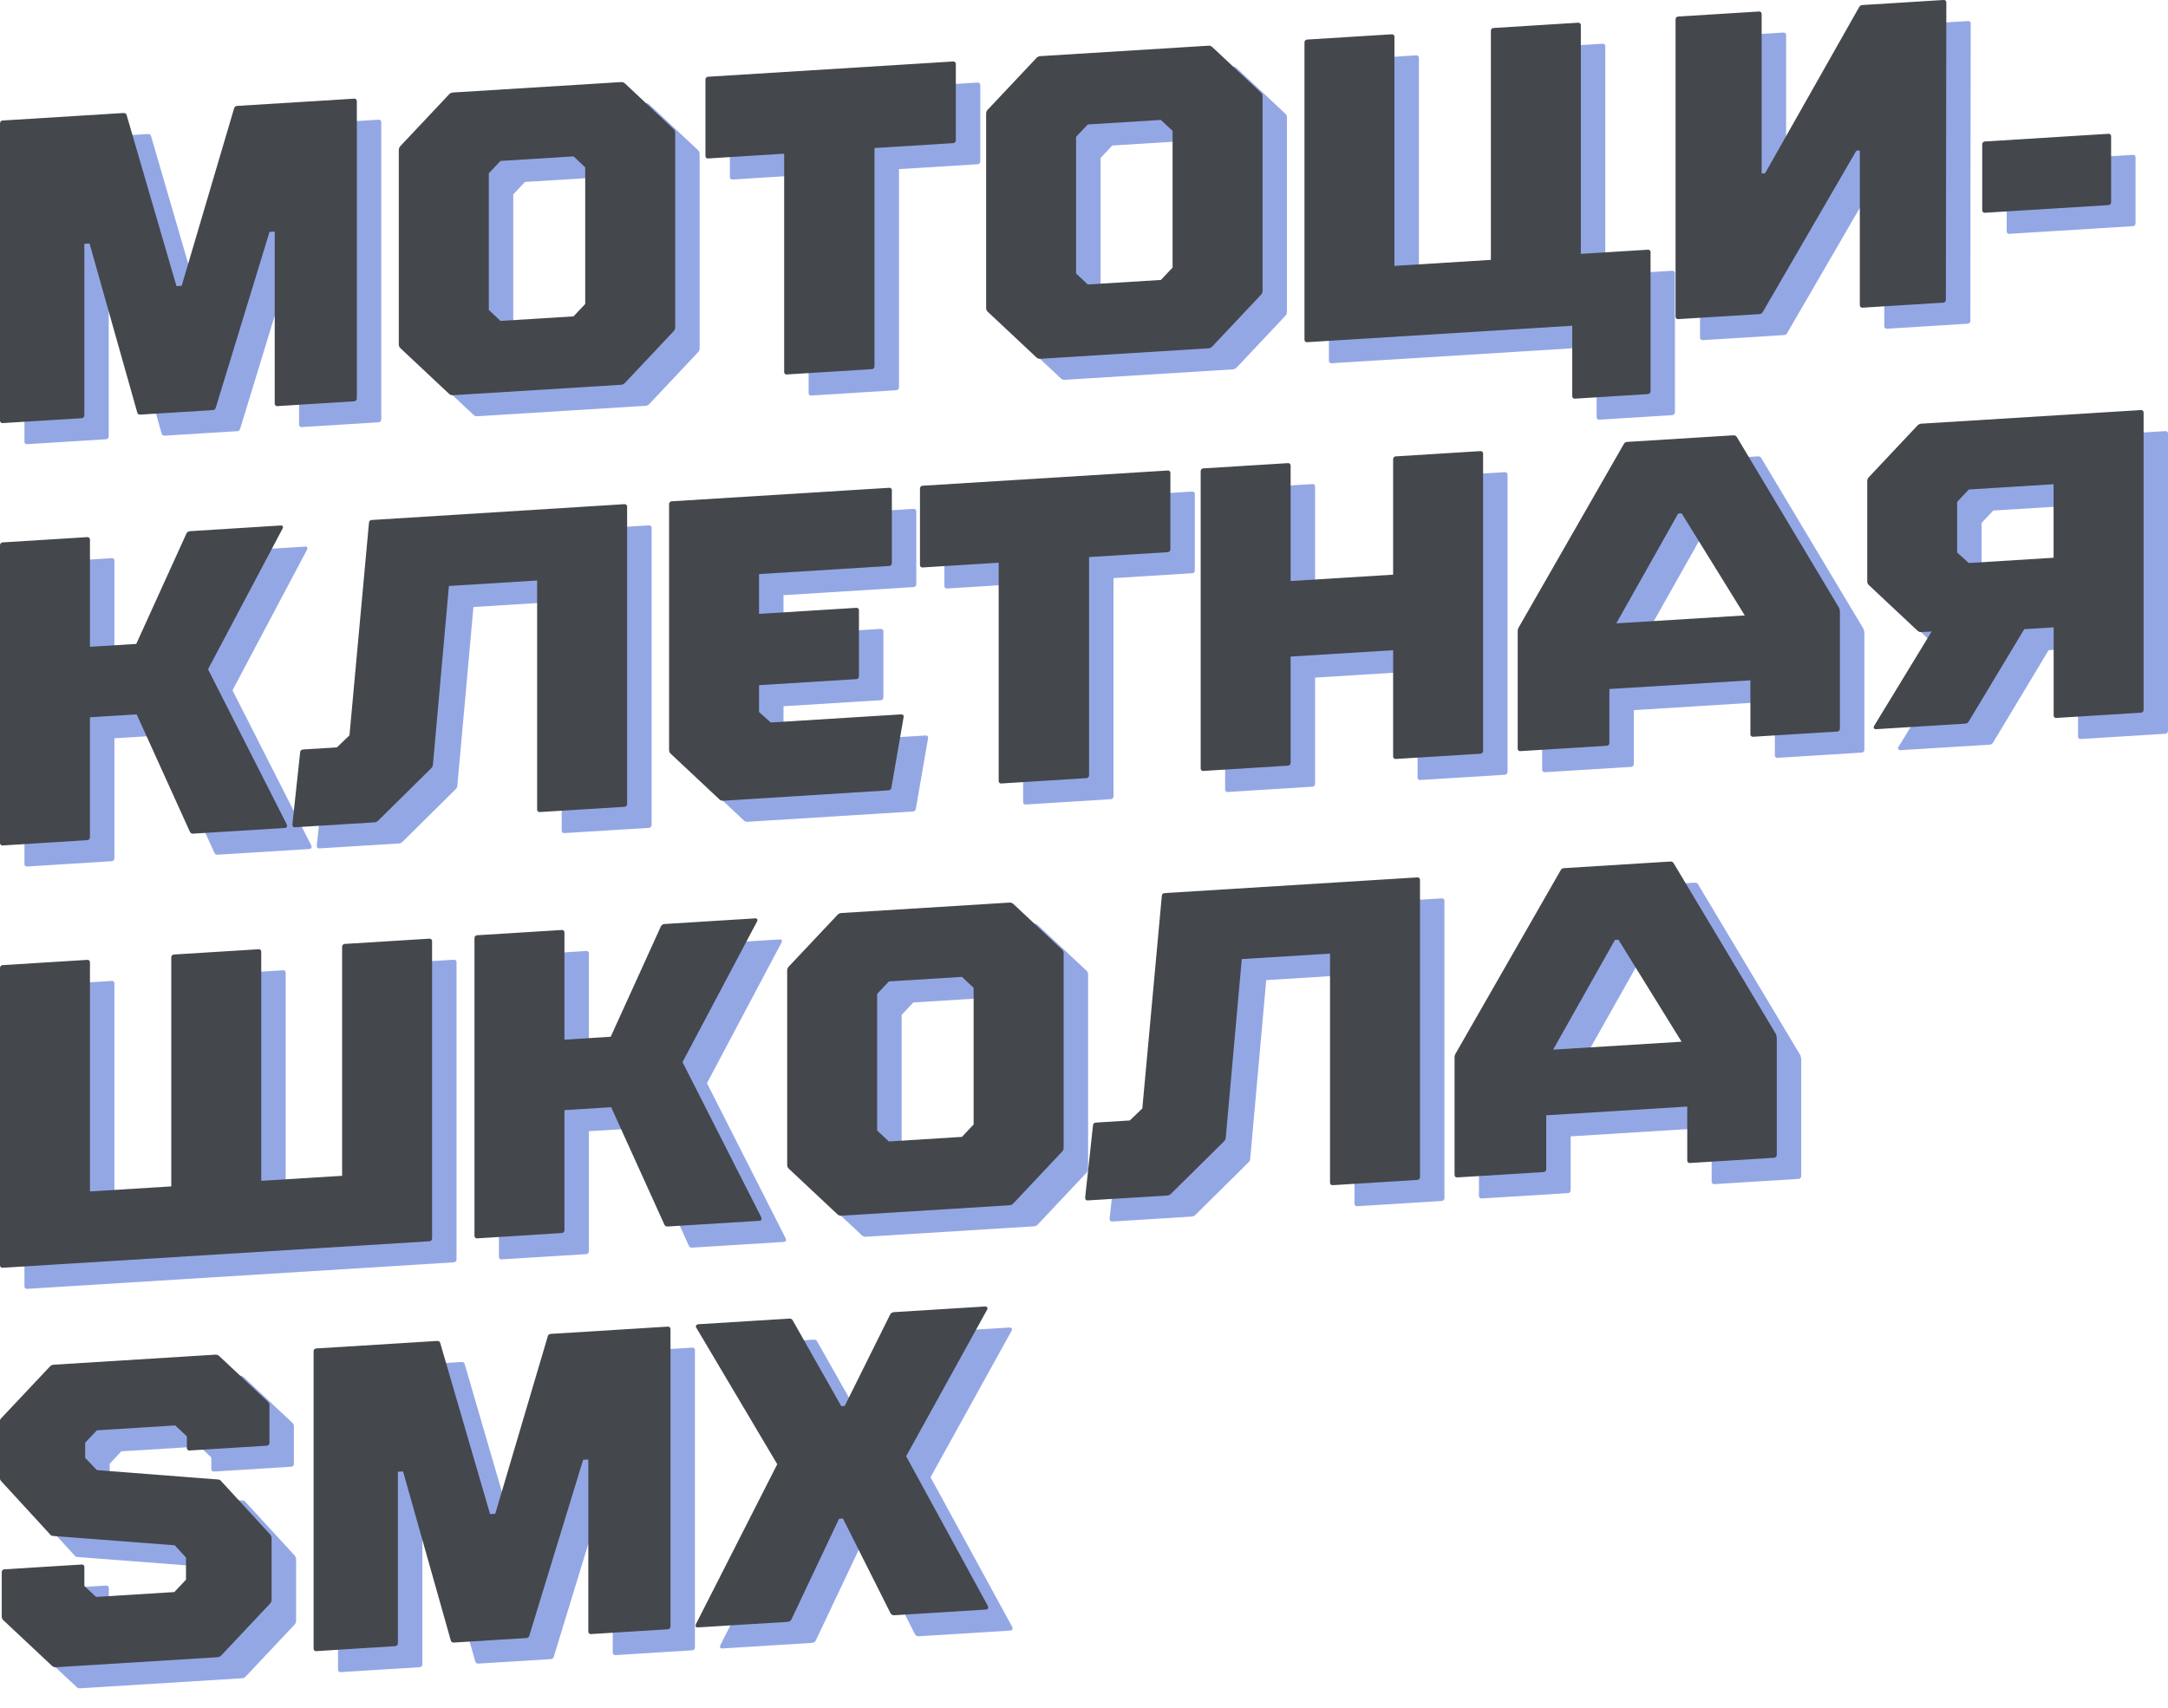<?xml version="1.0" encoding="UTF-8"?> <svg xmlns="http://www.w3.org/2000/svg" id="Layer_1" version="1.1" viewBox="0 0 1365.26 1075.7"><defs><style> .st0 { fill: #44474c; } .st1 { fill: #94a7e5; } </style></defs><path class="st1" d="M15.4,278V91.14c-.12-.98.58-1.87,1.56-1.99.11-.01.22-.02.34,0l75.7-4.72c1.27-.08,2,.42,2.18,1.49l31.32,107.55,3.27-.2,33-111.54c.17-1.04,1.1-1.79,2.16-1.72l73.27-4.6c.85-.19,1.7.35,1.88,1.2.04.19.05.39.02.59v186.81c.11.99-.6,1.88-1.59,1.99-.1.01-.21.01-.31,0l-47.94,3c-.85.19-1.7-.34-1.89-1.19-.04-.2-.05-.4-.02-.6v-108.09l-3.27.2-33.77,110.5c-.15,1.07-1.1,1.85-2.18,1.77l-45.21,2.81c-1.28.08-2-.42-2.18-1.5l-30-106.27-3.27.2v107.86c.11.99-.6,1.88-1.58,1.99-.11.01-.22.01-.33,0l-49.3,3.07c-.86.16-1.68-.4-1.85-1.26-.03-.17-.04-.33-.01-.5Z"></path><path class="st1" d="M300.57,262.19c-.91.06-1.81-.28-2.45-.94l-30.51-28.61c-.69-.6-1.09-1.47-1.09-2.38v-122.57c.02-.95.41-1.86,1.09-2.52l30.51-32.4c.62-.72,1.5-1.16,2.45-1.24l106-6.58c.91-.05,1.8.29,2.45.94l30.46,28.61c.69.61,1.08,1.47,1.09,2.39v122.56c-.02.95-.41,1.85-1.09,2.52l-30.48,32.4c-.62.72-1.5,1.17-2.45,1.24l-105.98,6.58ZM376.57,212.53l7.35-7.81v-86.07l-7.35-6.9-46,2.86-7.36,7.81v86.07l7.36,6.9,46-2.86Z"></path><path class="st1" d="M511.11,249.12c-.85.19-1.7-.34-1.89-1.19-.04-.2-.05-.4-.02-.6V110.06l-47.66,3c-.85.19-1.7-.34-1.89-1.19-.04-.2-.05-.4-.02-.6v-47.71c-.11-.99.6-1.88,1.58-1.99.11-.01.22-.01.33,0l153.89-9.56c.85-.19,1.7.35,1.88,1.2.04.19.05.39.02.59v47.67c.11.99-.6,1.88-1.59,1.99-.1.01-.21.01-.32,0l-49.3,3.06v137.28c.11.99-.61,1.89-1.61,1.99-.1.01-.2.01-.3,0l-53.11,3.32Z"></path><path class="st1" d="M670.44,239.23c-.91.05-1.81-.29-2.45-.94l-30.5-28.61c-.69-.6-1.09-1.47-1.09-2.38v-122.57c.02-.95.41-1.86,1.09-2.52l30.51-32.4c.62-.72,1.5-1.16,2.45-1.24l105.95-6.57c.91-.05,1.8.29,2.45.94l30.5,28.61c.69.6,1.09,1.47,1.09,2.38v122.56c-.02.95-.41,1.86-1.09,2.52l-30.5,32.4c-.62.72-1.5,1.16-2.45,1.24l-105.96,6.58ZM746.44,189.57l7.35-7.81v-86.07l-7.35-6.9-46,2.86-7.36,7.81v86.07l7.36,6.9,46-2.86Z"></path><path class="st1" d="M836.86,40.15c-.11-.99.61-1.89,1.61-1.99.1-.01.2-.01.3,0l52.84-3.28c.85-.19,1.7.34,1.89,1.19.04.2.05.4.02.6v144.05l60.73-3.77V32.86c-.11-.99.61-1.89,1.61-1.99.1-.01.2-.01.3,0l52.84-3.31c.85-.19,1.7.34,1.89,1.19.04.2.05.4.02.6v143.81l41.94-2.6c.85-.19,1.7.34,1.89,1.19.04.2.05.4.02.6v87.16c.11.99-.61,1.89-1.61,1.99-.1.01-.2.01-.3,0l-45.48,2.82c-.84.2-1.69-.32-1.89-1.17-.05-.2-.05-.41-.02-.61v-44.11l-166.69,10.35c-.85.19-1.7-.34-1.89-1.19-.04-.2-.05-.4-.02-.6V40.15Z"></path><path class="st1" d="M1240.79,201.92c.11.99-.61,1.89-1.61,1.99-.1.01-.2.01-.3,0l-50.39,3.13c-.85.19-1.69-.33-1.88-1.18-.05-.2-.05-.41-.02-.61v-97.26l-2.18.14-58.83,101.43c-.42.97-1.4,1.58-2.46,1.52l-50.66,3.14c-.85.19-1.69-.33-1.88-1.18-.05-.2-.05-.41-.02-.61V25.64c-.11-.99.61-1.89,1.61-1.99.1-.01.2-.01.29,0l50.39-3.13c.85-.19,1.7.34,1.89,1.19.04.2.05.4.02.6v100.2l2.18-.13,59.06-104.45c.42-.97,1.4-1.57,2.45-1.51l50.67-3.15c.85-.19,1.7.35,1.88,1.2.04.19.05.39.02.59l-.23,186.87Z"></path><path class="st1" d="M1265.57,147.26c-.85.19-1.69-.34-1.88-1.18-.04-.2-.05-.4-.02-.6v-41.13c-.11-.99.61-1.89,1.61-1.99.1-.01.2-.01.29,0l77.36-4.8c.85-.19,1.7.35,1.88,1.2.04.19.05.39.02.59v41.13c.11.99-.6,1.88-1.58,1.99-.1.01-.21.01-.32,0l-77.36,4.79Z"></path><path class="st1" d="M17.3,545.78c-.85.19-1.69-.35-1.88-1.21-.04-.19-.05-.38-.02-.57v-187.13c-.11-.99.61-1.89,1.61-1.99.1-.01.2-.01.29,0l52.84-3.28c.85-.19,1.7.34,1.89,1.19.04.2.05.4.02.6v67.28l29.14-1.81,31.6-69.51c.41-.85,1.24-1.42,2.18-1.5l56.92-3.53c1.64-.1,2.09.6,1.36,2.09l-46.84,88.4,49.59,97.7c.54,1.43.09,2.18-1.36,2.27l-57.47,3.57c-.93.15-1.83-.36-2.18-1.23l-33.5-73.91-29.44,1.8v75.45c.11.99-.61,1.89-1.61,1.99-.1.01-.2.01-.3,0l-52.84,3.33Z"></path><path class="st1" d="M204.42,487.31c0-1.27.72-1.95,2.18-2l21-1.3,7.9-7.57,12.26-133.68c0-1.27.72-2,2.18-2l158.52-9.84c.85-.19,1.69.34,1.88,1.18.04.2.05.4.02.6v186.77c.11.99-.61,1.89-1.61,1.99-.1.01-.2.01-.29,0l-52.84,3.28c-1.28.07-1.91-.52-1.91-1.79v-144.06l-55.56,3.45-10.15,112.57c-.06.86-.45,1.67-1.09,2.25l-33.5,33.13c-.66.64-1.54,1-2.46,1l-49.84,3.09c-1.09.07-1.63-.53-1.63-1.8l4.94-45.28Z"></path><path class="st1" d="M470.8,517.62c-.92.06-1.81-.28-2.46-.93l-30.5-28.62c-.69-.6-1.09-1.47-1.09-2.38v-154.69c-.11-.99.61-1.89,1.61-1.99.1-.01.2-.01.3,0l136.45-8.47c.85-.19,1.7.34,1.89,1.19.04.2.05.4.02.6v45.48c.11.99-.61,1.89-1.61,1.99-.1.01-.2.01-.3,0l-81.71,5.07v25.06l61-3.79c.85-.19,1.7.34,1.89,1.19.04.2.05.4.02.6v41.13c.11.99-.61,1.89-1.61,1.99-.1.01-.2.01-.3,0l-61,3.79v16.89l7.36,6.62,81.71-5.07c1.63-.1,2.27.58,1.91,2.06l-7.63,44.05c-.07,1-.91,1.77-1.91,1.75l-104.04,6.47Z"></path><path class="st1" d="M646.2,506.73c-.85.19-1.69-.34-1.88-1.18-.04-.2-.05-.4-.02-.6v-137.28l-47.67,3c-.85.19-1.7-.34-1.89-1.19-.04-.2-.05-.4-.02-.6v-47.7c-.11-.99.61-1.89,1.61-1.99.1-.01.2-.01.3,0l153.89-9.55c.85-.19,1.7.34,1.89,1.19.04.2.05.4.02.6v47.66c.11.99-.61,1.89-1.61,1.99-.1.01-.2.01-.3,0l-49.3,3.06v137.27c.11.99-.61,1.89-1.61,1.99-.1.01-.2.01-.3,0l-53.11,3.32Z"></path><path class="st1" d="M773.4,498.84c-.85.19-1.7-.34-1.89-1.19-.04-.2-.05-.4-.02-.6v-186.85c-.11-.99.6-1.88,1.58-1.99.11-.01.22-.01.33,0l52.84-3.28c.85-.19,1.69.33,1.88,1.18.05.2.05.41.02.61v72.45l64.56-4v-72.48c-.11-.99.61-1.89,1.61-1.99.1-.01.2-.01.29,0l52.84-3.28c.85-.19,1.7.34,1.89,1.19.04.2.05.4.02.6v186.81c.11.99-.61,1.89-1.61,1.99-.1.01-.2.01-.3,0l-52.84,3.28c-.85.19-1.69-.33-1.88-1.18-.05-.2-.05-.41-.02-.61v-66.7l-64.56,4v66.73c.11.99-.61,1.89-1.61,1.99-.1.01-.2.01-.29,0l-52.84,3.32Z"></path><path class="st1" d="M1106.78,287.48c1-.22,2.02.28,2.45,1.21l64.28,107.41c.3.78.49,1.59.55,2.42v73.54c.11.99-.61,1.89-1.61,1.99-.1.01-.2.01-.3,0l-52.57,3.27c-.85.19-1.69-.33-1.88-1.18-.05-.2-.05-.41-.02-.61v-33.76l-88.8,5.52v33.77c.11.99-.61,1.89-1.61,1.99-.1.01-.2.01-.29,0l-53.93,3.34c-1.28.08-1.91-.51-1.91-1.78v-73.51c-.05-.86.13-1.73.54-2.49l66.19-115.51c.42-.97,1.4-1.57,2.45-1.51l66.46-4.13ZM1072.19,336.75l-39,69.15,80.89-5-39.76-64.27-2.13.12Z"></path><path class="st1" d="M1222.81,281.37c.62-.72,1.5-1.17,2.45-1.24l138.09-8.58c.85-.19,1.7.34,1.89,1.19.04.2.05.4.02.6v186.85c.11.99-.6,1.88-1.58,1.99-.11.01-.22.01-.33,0l-52.84,3.28c-.84.2-1.69-.32-1.89-1.17-.05-.2-.05-.41-.02-.61v-55.3l-18.52,1.15-34.86,58c-.4.86-1.24,1.43-2.18,1.5l-56.11,3.48c-.57.12-1.16-.11-1.5-.58-.27-.48-.22-1.09.14-1.51l36.23-59.43-6.54.41c-.91.06-1.81-.28-2.45-.94l-30.51-28.61c-.69-.6-1.09-1.47-1.09-2.38v-63.19c.02-.95.41-1.86,1.09-2.52l30.51-32.4ZM1308.6,364.56v-46.3l-53.38,3.31-7.35,7.81v31.87l7.35,6.63,53.38-3.32Z"></path><path class="st1" d="M15.4,810v-186.86c-.12-.98.58-1.87,1.56-1.99.11-.01.22-.02.34,0l52.84-3.28c.85-.19,1.7.34,1.89,1.19.04.19.05.39.02.59v144.07l51.2-3.18v-144.08c-.11-.99.61-1.89,1.61-1.99.1-.01.2-.01.3,0l52.84-3.31c.85-.19,1.7.34,1.89,1.19.04.2.05.4.02.6v144.07l50.93-3.16v-144.07c-.11-.99.61-1.89,1.61-1.99.1-.01.2-.01.3,0l52.84-3.28c.85-.19,1.7.34,1.89,1.19.04.2.05.4.02.6v186.82c.11.99-.61,1.89-1.61,1.99-.1.01-.2.01-.3,0l-268.29,16.68c-.85.19-1.69-.35-1.88-1.21-.04-.19-.05-.38-.02-.57Z"></path><path class="st1" d="M316.09,793.23c-.85.19-1.69-.33-1.88-1.18-.05-.2-.05-.41-.02-.61v-187.12c-.11-.99.61-1.89,1.61-1.99.1-.01.2-.01.29,0l52.84-3.32c.85-.19,1.7.34,1.89,1.19.04.2.05.4.02.6v67.28l29.16-1.8,31.6-69.51c.41-.85,1.24-1.42,2.18-1.5l56.92-3.53c1.64-.1,2.09.6,1.37,2.09l-46.87,88.44,49.57,97.74c.55,1.42.09,2.17-1.36,2.26l-57.47,3.57c-.93.15-1.83-.36-2.18-1.23l-33.5-73.91-29.42,1.82v75.45c.11.99-.61,1.89-1.61,1.99-.1.01-.2.01-.3,0l-52.84,3.27Z"></path><path class="st1" d="M545.16,779c-.92.05-1.81-.29-2.46-.94l-30.5-28.61c-.69-.6-1.09-1.47-1.09-2.39v-122.55c.02-.95.41-1.85,1.09-2.51l30.5-32.4c.62-.72,1.51-1.17,2.46-1.24l106-6.58c.91-.05,1.81.29,2.45.94l30.51,28.61c.69.6,1.08,1.47,1.09,2.38v122.56c-.02.95-.41,1.85-1.09,2.52l-30.51,32.4c-.62.72-1.5,1.16-2.45,1.24l-106,6.57ZM621.16,729.34l7.35-7.81v-86.06l-7.35-6.9-46,2.86-7.36,7.81v86.07l7.36,6.9,46-2.87Z"></path><path class="st1" d="M703.67,722.32c0-1.27.73-2,2.18-2l21-1.31,7.89-7.57,12.26-133.72c0-1.26.73-2,2.18-2l158.52-9.84c.85-.19,1.7.34,1.89,1.19.04.2.05.4.02.6v186.81c.11.99-.61,1.89-1.61,1.99-.1.01-.2.01-.3,0l-52.84,3.28c-.85.19-1.7-.34-1.89-1.19-.04-.2-.05-.4-.02-.6v-144.06l-55.56,3.45-10.1,112.57c-.06.86-.45,1.67-1.09,2.25l-33.5,33.13c-.66.64-1.53,1-2.45,1l-49.84,3.1c-1.09.07-1.64-.53-1.64-1.81l4.9-45.28Z"></path><path class="st1" d="M1067,556c1-.21,2.01.29,2.45,1.21l64.28,107.41c.3.78.48,1.59.54,2.42v73.54c.11.99-.6,1.88-1.58,1.99-.1.01-.21.01-.32,0l-52.57,3.27c-.85.19-1.7-.34-1.89-1.19-.04-.2-.05-.4-.02-.6v-33.81l-88.79,5.52v33.77c.11.99-.6,1.88-1.58,1.99-.11.01-.22.01-.33,0l-53.93,3.35c-.85.19-1.7-.34-1.89-1.19-.04-.2-.05-.4-.02-.6v-73.52c-.06-.86.14-1.72.55-2.48l66.19-115.51c.42-.97,1.4-1.57,2.45-1.51l66.46-4.08ZM1032.4,605.27l-38.94,69.15,80.89-5-39.77-64.27-2.18.12Z"></path><path class="st1" d="M50.54,1063.42c-.91.06-1.81-.28-2.45-.94l-30.5-28.61c-.69-.6-1.09-1.47-1.09-2.38v-27.78c-.11-.99.61-1.89,1.61-1.99.1-.01.2-.01.3,0l48.2-3c.85-.19,1.7.34,1.89,1.19.04.2.05.4.02.6v11.71l7.36,6.9,49.3-3.07,7.35-7.81v-13.91l-7.08-7.73-76.54-5.87c-.89,0-1.72-.46-2.18-1.23l-30.73-33.49c-.49-.71-.77-1.54-.81-2.4v-34.6c.02-.95.41-1.85,1.09-2.51l30.5-32.4c.62-.72,1.5-1.17,2.45-1.24l101.87-6.33c.91-.05,1.81.29,2.45.94l30.45,28.61c.69.6,1.08,1.47,1.09,2.38v23.43c.11.99-.61,1.89-1.61,1.99-.1.01-.2.01-.3,0l-48.21,3c-.85.19-1.7-.34-1.89-1.19-.04-.2-.05-.4-.02-.6v-7.09l-7.35-6.9-49.3,3.06-7.34,7.84v9.53l7.35,7.72,76.26,5.89c.89,0,1.72.46,2.18,1.22l30.78,33.5c.54.68.83,1.53.82,2.4v38.68c-.02.95-.41,1.85-1.09,2.52l-30.51,32.39c-.62.72-1.5,1.17-2.45,1.25l-101.87,6.32Z"></path><path class="st1" d="M214.78,1053.22c-.85.19-1.69-.34-1.88-1.18-.04-.2-.05-.4-.02-.6v-186.85c-.11-.99.61-1.89,1.61-1.99.1-.01.2-.01.29,0l75.72-4.7c1.27-.07,2,.43,2.18,1.5l31.32,107.52,3.26-.2,33-111.54c.15-1.07,1.1-1.85,2.18-1.77l73.27-4.55c.85-.19,1.7.34,1.89,1.19.04.2.05.4.02.6v186.85c.11.99-.61,1.89-1.61,1.99-.1.01-.2.01-.3,0l-47.94,3c-.85.19-1.7-.34-1.89-1.19-.04-.2-.05-.4-.02-.6v-108.13l-3.26.2-33.78,110.5c-.15,1.07-1.1,1.85-2.18,1.77l-45.21,2.81c-1.27.08-2-.42-2.18-1.5l-30-106.27-3.27.2v107.86c.11.99-.61,1.89-1.61,1.99-.1.01-.2.01-.3,0l-49.29,3.08Z"></path><path class="st1" d="M455,1038.31c-1.46.09-1.91-.6-1.37-2.09l51.21-100.69-50.93-85.9c-.36-.42-.41-1.01-.14-1.49.33-.5.9-.8,1.5-.78l56.92-3.53c1.27-.08,2.09.32,2.45,1.21l30.53,53.96,2.18-.13,28.65-57.64c.49-.9,1.42-1.48,2.45-1.51l57.2-3.55c.57-.11,1.16.12,1.5.59.27.48.21,1.08-.14,1.5l-51.01,92.23,51.47,94.31c.55,1.42.09,2.18-1.36,2.27l-57.47,3.56c-.98.12-1.95-.35-2.45-1.21l-30-59.69-2.45.15-30,63.42c-.49.9-1.42,1.48-2.45,1.51l-56.29,3.5Z"></path><path class="st0" d="M0,264.73V77.88c-.11-.99.61-1.89,1.61-1.99.1-.01.2-.01.3,0l75.72-4.7c1.26-.08,2,.42,2.18,1.5l31.32,107.55,3.27-.21,32.95-111.56c.15-1.07,1.1-1.85,2.18-1.77l73.27-4.54c.85-.19,1.7.34,1.89,1.19.04.19.05.39.02.59v186.85c.11.99-.61,1.89-1.61,1.99-.1.01-.2.01-.3,0l-47.94,3c-.85.17-1.68-.38-1.85-1.23-.04-.18-.04-.37-.01-.55v-108.14l-3.27.2-33.78,110.5c-.12,1.09-1.09,1.88-2.18,1.77l-45.21,2.81c-1.27.08-2-.42-2.18-1.5l-30-106.27-3.27.2v107.86c.11.99-.61,1.89-1.61,1.99-.1.01-.2.01-.29,0l-49.3,3.06c-.85.19-1.7-.35-1.89-1.2-.04-.18-.05-.38-.02-.56Z"></path><path class="st0" d="M285.17,248.93c-.91.06-1.81-.28-2.45-.93l-30.5-28.62c-.69-.6-1.09-1.47-1.09-2.38v-122.57c.02-.95.41-1.85,1.09-2.51l30.5-32.4c.62-.72,1.5-1.17,2.45-1.25l106-6.57c.91-.05,1.8.29,2.45.93l30.5,28.62c.69.6,1.09,1.47,1.09,2.38v122.57c-.01.95-.41,1.85-1.09,2.51l-30.5,32.4c-.62.72-1.5,1.17-2.45,1.25l-106,6.57ZM361.17,199.27l7.36-7.81v-86.06l-7.36-6.9-46,2.86-7.35,7.81v86.06l7.35,6.9,46-2.86Z"></path><path class="st0" d="M495.71,235.86c-.85.19-1.69-.33-1.88-1.18-.05-.2-.05-.41-.02-.61V96.8l-47.67,3c-.85.19-1.69-.33-1.88-1.18-.05-.2-.05-.41-.02-.61v-47.7c-.11-.99.61-1.89,1.61-1.99.1-.01.2-.01.29,0l153.86-9.58c.85-.19,1.7.34,1.89,1.19.04.2.05.4.02.6v47.66c.11.99-.61,1.89-1.61,1.99-.1.01-.2.01-.3,0l-49.3,3.06v137.3c.11.99-.61,1.89-1.61,1.99-.1.01-.2.01-.29,0l-53.09,3.32Z"></path><path class="st0" d="M655.05,226c-.91.06-1.81-.28-2.45-.94l-30.51-28.61c-.71-.61-1.11-1.51-1.09-2.45v-122.53c.03-.93.42-1.82,1.09-2.47l30.51-32.4c.63-.71,1.5-1.16,2.45-1.24l106-6.58c.91-.05,1.81.29,2.45.94l30.5,28.56c.69.61,1.08,1.47,1.09,2.39v122.56c-.02.95-.41,1.86-1.09,2.52l-30.51,32.4c-.62.73-1.5,1.17-2.45,1.24l-105.99,6.61ZM731.05,176.34l7.36-7.81v-86.1l-7.41-6.89-46,2.85-7.35,7.81v86.07l7.35,6.9,46.05-2.83Z"></path><path class="st0" d="M821.47,26.89c-.11-.99.61-1.89,1.61-1.99.1-.01.2-.01.29,0l52.84-3.28c.85-.19,1.7.34,1.89,1.19.04.2.05.4.02.6v144.06l60.74-3.78V19.6c-.11-.99.6-1.88,1.58-1.99.11-.01.22-.01.33,0l52.84-3.29c.85-.19,1.7.35,1.88,1.2.04.19.05.39.02.59v143.79l42-2.6c.85-.19,1.69.33,1.88,1.18.05.2.05.41.02.61v87.16c.11.99-.6,1.88-1.58,1.99-.1.01-.21.01-.32,0l-45.51,2.85c-.85.19-1.7-.34-1.89-1.19-.04-.2-.05-.4-.02-.6v-44.13l-166.72,10.35c-.85.19-1.69-.33-1.88-1.18-.05-.2-.05-.41-.02-.61V26.89Z"></path><path class="st0" d="M1225.39,188.66c.11.99-.6,1.88-1.58,1.99-.1.01-.21.01-.32,0l-50.39,3.13c-.85.19-1.7-.34-1.89-1.19-.04-.2-.05-.4-.02-.6v-97.21l-2.18.13-58.83,101.44c-.42.97-1.4,1.57-2.45,1.51l-50.66,3.13c-.84.2-1.69-.32-1.89-1.17-.05-.2-.05-.41-.02-.61V12.38c-.11-.99.61-1.89,1.61-1.99.1-.01.2-.01.3,0l50.39-3.12c.85-.19,1.69.33,1.88,1.18.05.2.05.41.02.61v100.2l2.18-.14,59.11-104.44c.42-.97,1.4-1.58,2.45-1.52l50.66-3.15c.85-.19,1.7.34,1.89,1.19.04.2.05.4.02.6l-.28,186.87Z"></path><path class="st0" d="M1250.18,134c-.85.19-1.7-.34-1.89-1.19-.04-.2-.05-.4-.02-.6v-41.12c-.11-.99.61-1.89,1.61-1.99.1-.01.2-.01.3,0l77.35-4.81c.85-.19,1.7.34,1.89,1.19.04.2.05.4.02.6v41.13c.11.99-.61,1.89-1.61,1.99-.1.01-.2.01-.3,0l-77.35,4.8Z"></path><path class="st0" d="M1.91,532.52c-.85.19-1.7-.34-1.89-1.19-.04-.2-.05-.4-.02-.6v-187.12c-.11-.99.6-1.88,1.58-1.99.11-.01.22-.01.33,0l52.84-3.28c.85-.19,1.69.34,1.88,1.18.04.2.05.4.02.6v67.28l29.15-1.81,31.59-69.51c.41-.85,1.24-1.42,2.18-1.5l56.93-3.57c1.63-.1,2.08.6,1.36,2.09l-46.86,88.46,49.57,97.7c.55,1.42.09,2.17-1.36,2.26l-57.47,3.57c-.93.15-1.83-.36-2.18-1.23l-33.5-73.91-29.42,1.83v75.44c.11.99-.6,1.88-1.59,1.99-.1.01-.21.01-.31,0l-52.83,3.31Z"></path><path class="st0" d="M189,474.05c0-1.26.73-1.95,2.18-2l21-1.3,7.89-7.57,12.26-133.68c0-1.27.72-1.95,2.18-2l158.49-9.92c.85-.19,1.7.34,1.89,1.19.04.2.05.4.02.6v186.84c.11.99-.61,1.89-1.61,1.99-.1.01-.2.01-.3,0l-52.84,3.28c-.85.19-1.7-.34-1.89-1.19-.04-.2-.05-.4-.02-.6v-144.05l-55.56,3.45-10.05,112.57c-.06.86-.45,1.66-1.09,2.24l-33.5,33.09c-.66.64-1.53,1-2.45,1l-49.84,3.09c-1.09.07-1.64-.53-1.64-1.8l4.88-45.24Z"></path><path class="st0" d="M455.4,504.37c-.91.05-1.81-.29-2.45-.94l-30.51-28.61c-.69-.6-1.09-1.47-1.09-2.39v-154.7c-.11-.99.61-1.89,1.61-1.99.1-.01.2-.01.3,0l136.46-8.47c.85-.19,1.7.34,1.89,1.19.04.2.05.4.02.6v45.45c.11.99-.61,1.89-1.61,1.99-.1.01-.2.01-.3,0l-81.72,5.1v25.06l61-3.79c.85-.19,1.7.34,1.89,1.19.04.2.05.4.02.6v41.13c.11.99-.61,1.89-1.61,1.99-.1.01-.2.01-.3,0l-61,3.79v16.89l7.35,6.62,81.72-5.09c1.64-.1,2.27.59,1.91,2.06l-7.63,44c-.06,1-.9,1.77-1.9,1.76l-104.05,6.55Z"></path><path class="st0" d="M630.81,493.48c-.85.19-1.7-.34-1.89-1.19-.04-.2-.05-.4-.02-.6v-137.28l-47.67,3c-.85.19-1.69-.33-1.88-1.18-.05-.2-.05-.41-.02-.61v-47.7c-.11-.99.61-1.89,1.61-1.99.1-.01.2-.01.29,0l153.89-9.55c.85-.19,1.7.34,1.89,1.19.04.2.05.4.02.6v47.66c.11.99-.61,1.89-1.61,1.99-.1.01-.2.01-.3,0l-49.29,3.06v137.27c.11.99-.61,1.89-1.61,1.99-.1.01-.2.01-.3,0l-53.11,3.33Z"></path><path class="st0" d="M758,485.58c-.85.19-1.69-.33-1.88-1.18-.05-.2-.05-.41-.02-.61v-186.79c-.11-.99.61-1.89,1.61-1.99.1-.01.2-.01.29,0l52.84-3.28c.85-.19,1.7.34,1.89,1.19.04.2.05.4.02.6v72.45l64.55-4v-72.54c-.11-.99.61-1.89,1.61-1.99.1-.01.2-.01.3,0l52.84-3.28c.85-.19,1.69.34,1.88,1.18.04.2.05.4.02.6v186.83c.11.99-.61,1.89-1.61,1.99-.1.01-.2.01-.29,0l-52.84,3.28c-.85.19-1.7-.34-1.89-1.19-.04-.2-.05-.4-.02-.6v-66.7l-64.55,4v66.74c.11.99-.61,1.89-1.61,1.99-.1.01-.2.01-.3,0l-52.84,3.3Z"></path><path class="st0" d="M1091.39,274.22c1-.21,2.01.29,2.45,1.21l64.28,107.41c.3.78.48,1.59.54,2.42v73.54c.11.99-.61,1.89-1.61,1.99-.1.01-.2.01-.3,0l-52.56,3.26c-.85.19-1.7-.34-1.89-1.19-.04-.2-.05-.4-.02-.6v-33.74l-88.79,5.47v33.77c.11.99-.61,1.89-1.61,1.99-.1.01-.2.01-.3,0l-53.93,3.35c-.85.19-1.7-.34-1.89-1.19-.04-.2-.05-.4-.02-.6v-73.47c-.05-.87.14-1.73.55-2.49l66.18-115.51c.43-.97,1.41-1.57,2.46-1.51l66.46-4.13ZM1056.79,323.49l-38.95,69.15,80.9-5-39.74-64.28-2.21.13Z"></path><path class="st0" d="M1207.41,268.11c.62-.72,1.5-1.16,2.45-1.24l138.14-8.57c.85-.19,1.69.33,1.88,1.18.05.2.05.41.02.61v186.84c.11.99-.61,1.89-1.61,1.99-.1.01-.2.01-.29,0l-52.84,3.28c-.85.19-1.7-.34-1.89-1.19-.04-.2-.05-.4-.02-.6v-55.26l-18.52,1.15-34.87,58c-.4.85-1.23,1.42-2.17,1.49l-56.11,3.49c-.57.11-1.16-.12-1.5-.59-.27-.48-.21-1.08.14-1.51l36.22-59.44-6.54.4c-.91.06-1.81-.28-2.45-.93l-30.5-28.62c-.69-.6-1.09-1.47-1.09-2.38v-63.22c.02-.95.41-1.86,1.09-2.52l30.46-32.37ZM1293.21,351.31v-46.31l-53.39,3.32-7.35,7.81v31.87l7.35,6.63,53.39-3.32Z"></path><path class="st0" d="M0,796.73v-186.85c-.11-.99.61-1.89,1.61-1.99.1-.01.2-.01.3,0l52.84-3.28c.85-.19,1.69.33,1.88,1.18.05.2.05.41.02.61v144.06l51.21-3.18v-144.08c-.11-.99.61-1.89,1.61-1.99.1-.01.2-.01.3,0l52.84-3.28c.85-.19,1.7.35,1.88,1.2.04.19.05.39.02.59v144.05l50.94-3.16v-144.08c-.11-.99.61-1.89,1.61-1.99.1-.01.2-.01.29,0l52.84-3.28c.85-.19,1.7.34,1.89,1.19.04.19.05.38.02.58v186.84c.11.99-.61,1.89-1.61,1.99-.1.01-.2.01-.3,0L1.91,798.52c-.85.19-1.7-.34-1.89-1.19-.04-.2-.05-.4-.02-.6Z"></path><path class="st0" d="M300.7,780c-.85.19-1.7-.34-1.89-1.19-.04-.2-.05-.4-.02-.6v-187.15c-.11-.99.61-1.89,1.61-1.99.1-.01.2-.01.3,0l52.84-3.28c.85-.19,1.7.34,1.89,1.19.04.2.05.4.02.6v67.27l29.14-1.84,31.59-69.51c.41-.85,1.24-1.42,2.18-1.49l56.93-3.54c1.63-.1,2.08.6,1.36,2.1l-46.85,88.44,49.58,97.7c.54,1.42.08,2.17-1.37,2.26l-57.47,3.57c-.93.15-1.83-.36-2.18-1.23l-33.5-73.91-29.41,1.83v75.44c.11.99-.61,1.89-1.61,1.99-.1.01-.2.01-.3,0l-52.84,3.34Z"></path><path class="st0" d="M529.76,765.75c-.91.06-1.81-.28-2.45-.94l-30.51-28.61c-.69-.6-1.09-1.47-1.09-2.38v-122.57c.02-.95.41-1.85,1.09-2.52l30.51-32.4c.62-.72,1.5-1.16,2.45-1.24l106-6.58c.92-.05,1.81.29,2.46.94l30.5,28.61c.69.6,1.09,1.47,1.09,2.39v122.55c-.02.95-.41,1.85-1.09,2.52l-30.5,32.4c-.62.72-1.51,1.17-2.46,1.24l-106,6.59ZM605.76,716.09l7.36-7.81v-86.07l-7.36-6.9-46,2.86-7.39,7.83v86.07l7.35,6.9,46.04-2.88Z"></path><path class="st0" d="M688.28,709.06c0-1.27.72-1.95,2.18-2l21-1.3,7.9-7.57,12.26-133.68c0-1.27.72-2,2.18-2l158.52-9.85c.85-.19,1.7.35,1.88,1.2.04.19.05.39.02.59v186.77c.11.99-.6,1.88-1.59,1.99-.1.01-.21.01-.32,0l-52.84,3.28c-1.28.08-1.91-.51-1.91-1.78v-144.07l-55.57,3.45-10.1,112.57c-.06.86-.45,1.67-1.09,2.25l-33.5,33.13c-.66.64-1.54,1-2.46,1l-49.85,3.06c-1.09.07-1.63-.53-1.63-1.8l4.91-45.25Z"></path><path class="st0" d="M1051.62,542.69c1-.22,2.02.28,2.45,1.21l64.28,107.41c.3.78.49,1.59.55,2.42v73.54c.11.99-.6,1.88-1.58,1.99-.11.01-.22.01-.33,0l-52.57,3.27c-.85.19-1.69-.33-1.88-1.18-.05-.2-.05-.41-.02-.61v-33.75l-88.8,5.51v33.77c.11.99-.61,1.89-1.61,1.99-.1.01-.2.01-.29,0l-53.93,3.35c-1.28.07-1.91-.52-1.91-1.79v-73.51c-.05-.86.13-1.73.54-2.49l66.19-115.51c.42-.97,1.4-1.57,2.45-1.51l66.46-4.13ZM1017,592l-38.95,69.15,80.89-5-39.76-64.26-2.18.11Z"></path><path class="st0" d="M35.15,1050.16c-.91.06-1.81-.28-2.45-.93l-30.51-28.62c-.69-.6-1.09-1.47-1.09-2.38v-27.78c-.11-.99.61-1.89,1.61-1.99.1-.01.2-.01.3,0l48.21-3c.85-.19,1.7.34,1.89,1.19.04.2.05.4.02.6v11.71l7.35,6.9,49.3-3.06,7.35-7.81v-13.91l-7.08-7.74-76.53-5.87c-.89,0-1.72-.46-2.18-1.22L.56,932.74c-.49-.71-.78-1.54-.82-2.4v-34.59c.02-.95.41-1.86,1.09-2.52l30.51-32.4c.62-.72,1.5-1.17,2.45-1.24l101.87-6.33c.91-.05,1.8.29,2.45.94l30.5,28.61c.69.6,1.09,1.47,1.09,2.39v23.42c.11.99-.61,1.89-1.61,1.99-.1.01-.2.01-.29,0l-48.21,3c-.85.19-1.7-.34-1.89-1.19-.04-.2-.05-.4-.02-.6v-7.08l-7.36-6.9-49.32,3.08-7.36,7.81v9.53l7.36,7.73,76.26,5.89c.89,0,1.72.46,2.18,1.22l30.78,33.5c.54.68.82,1.53.81,2.4v38.68c-.02.95-.41,1.86-1.09,2.52l-30.5,32.4c-.62.72-1.5,1.16-2.45,1.24l-101.84,6.31Z"></path><path class="st0" d="M199.39,1040c-.85.19-1.7-.34-1.89-1.19-.04-.2-.05-.4-.02-.6v-186.88c-.11-.99.61-1.89,1.61-1.99.1-.01.2-.01.3,0l75.72-4.7c1.27-.08,2,.42,2.18,1.5l31.32,107.54,3.27-.2,33-111.54c.12-1.08,1.09-1.87,2.17-1.77l73.27-4.55c.85-.19,1.7.34,1.89,1.19.04.2.05.4.02.6v186.85c.11.99-.6,1.88-1.58,1.99-.11.01-.22.01-.33,0l-47.93,3c-.85.19-1.7-.34-1.89-1.19-.04-.2-.05-.4-.02-.6v-108.15l-3.27.2-33.81,110.49c-.15,1.07-1.1,1.84-2.18,1.77l-45.22,2.82c-1.27.08-2-.42-2.18-1.5l-30-106.27-3.26.2v107.86c.11.99-.61,1.89-1.61,1.99-.1.01-.2.01-.3,0l-49.26,3.12Z"></path><path class="st0" d="M439.62,1025.05c-1.46.09-1.91-.6-1.36-2.09l51.2-100.69-50.93-85.9c-.36-.42-.41-1.01-.14-1.49.33-.5.9-.8,1.5-.78l56.93-3.53c1-.21,2.01.29,2.45,1.21l30.51,53.94,2.17-.13,28.6-57.59c.49-.9,1.42-1.48,2.45-1.52l57.2-3.55c.57-.11,1.16.12,1.5.59.27.48.22,1.08-.13,1.51l-50.94,92.22,51.48,94.32c.54,1.42.09,2.17-1.36,2.26l-57.47,3.57c-.98.12-1.94-.36-2.45-1.21l-30-59.7-2.45.15-30,63.42c-.49.91-1.42,1.48-2.45,1.51l-56.31,3.48Z"></path></svg> 